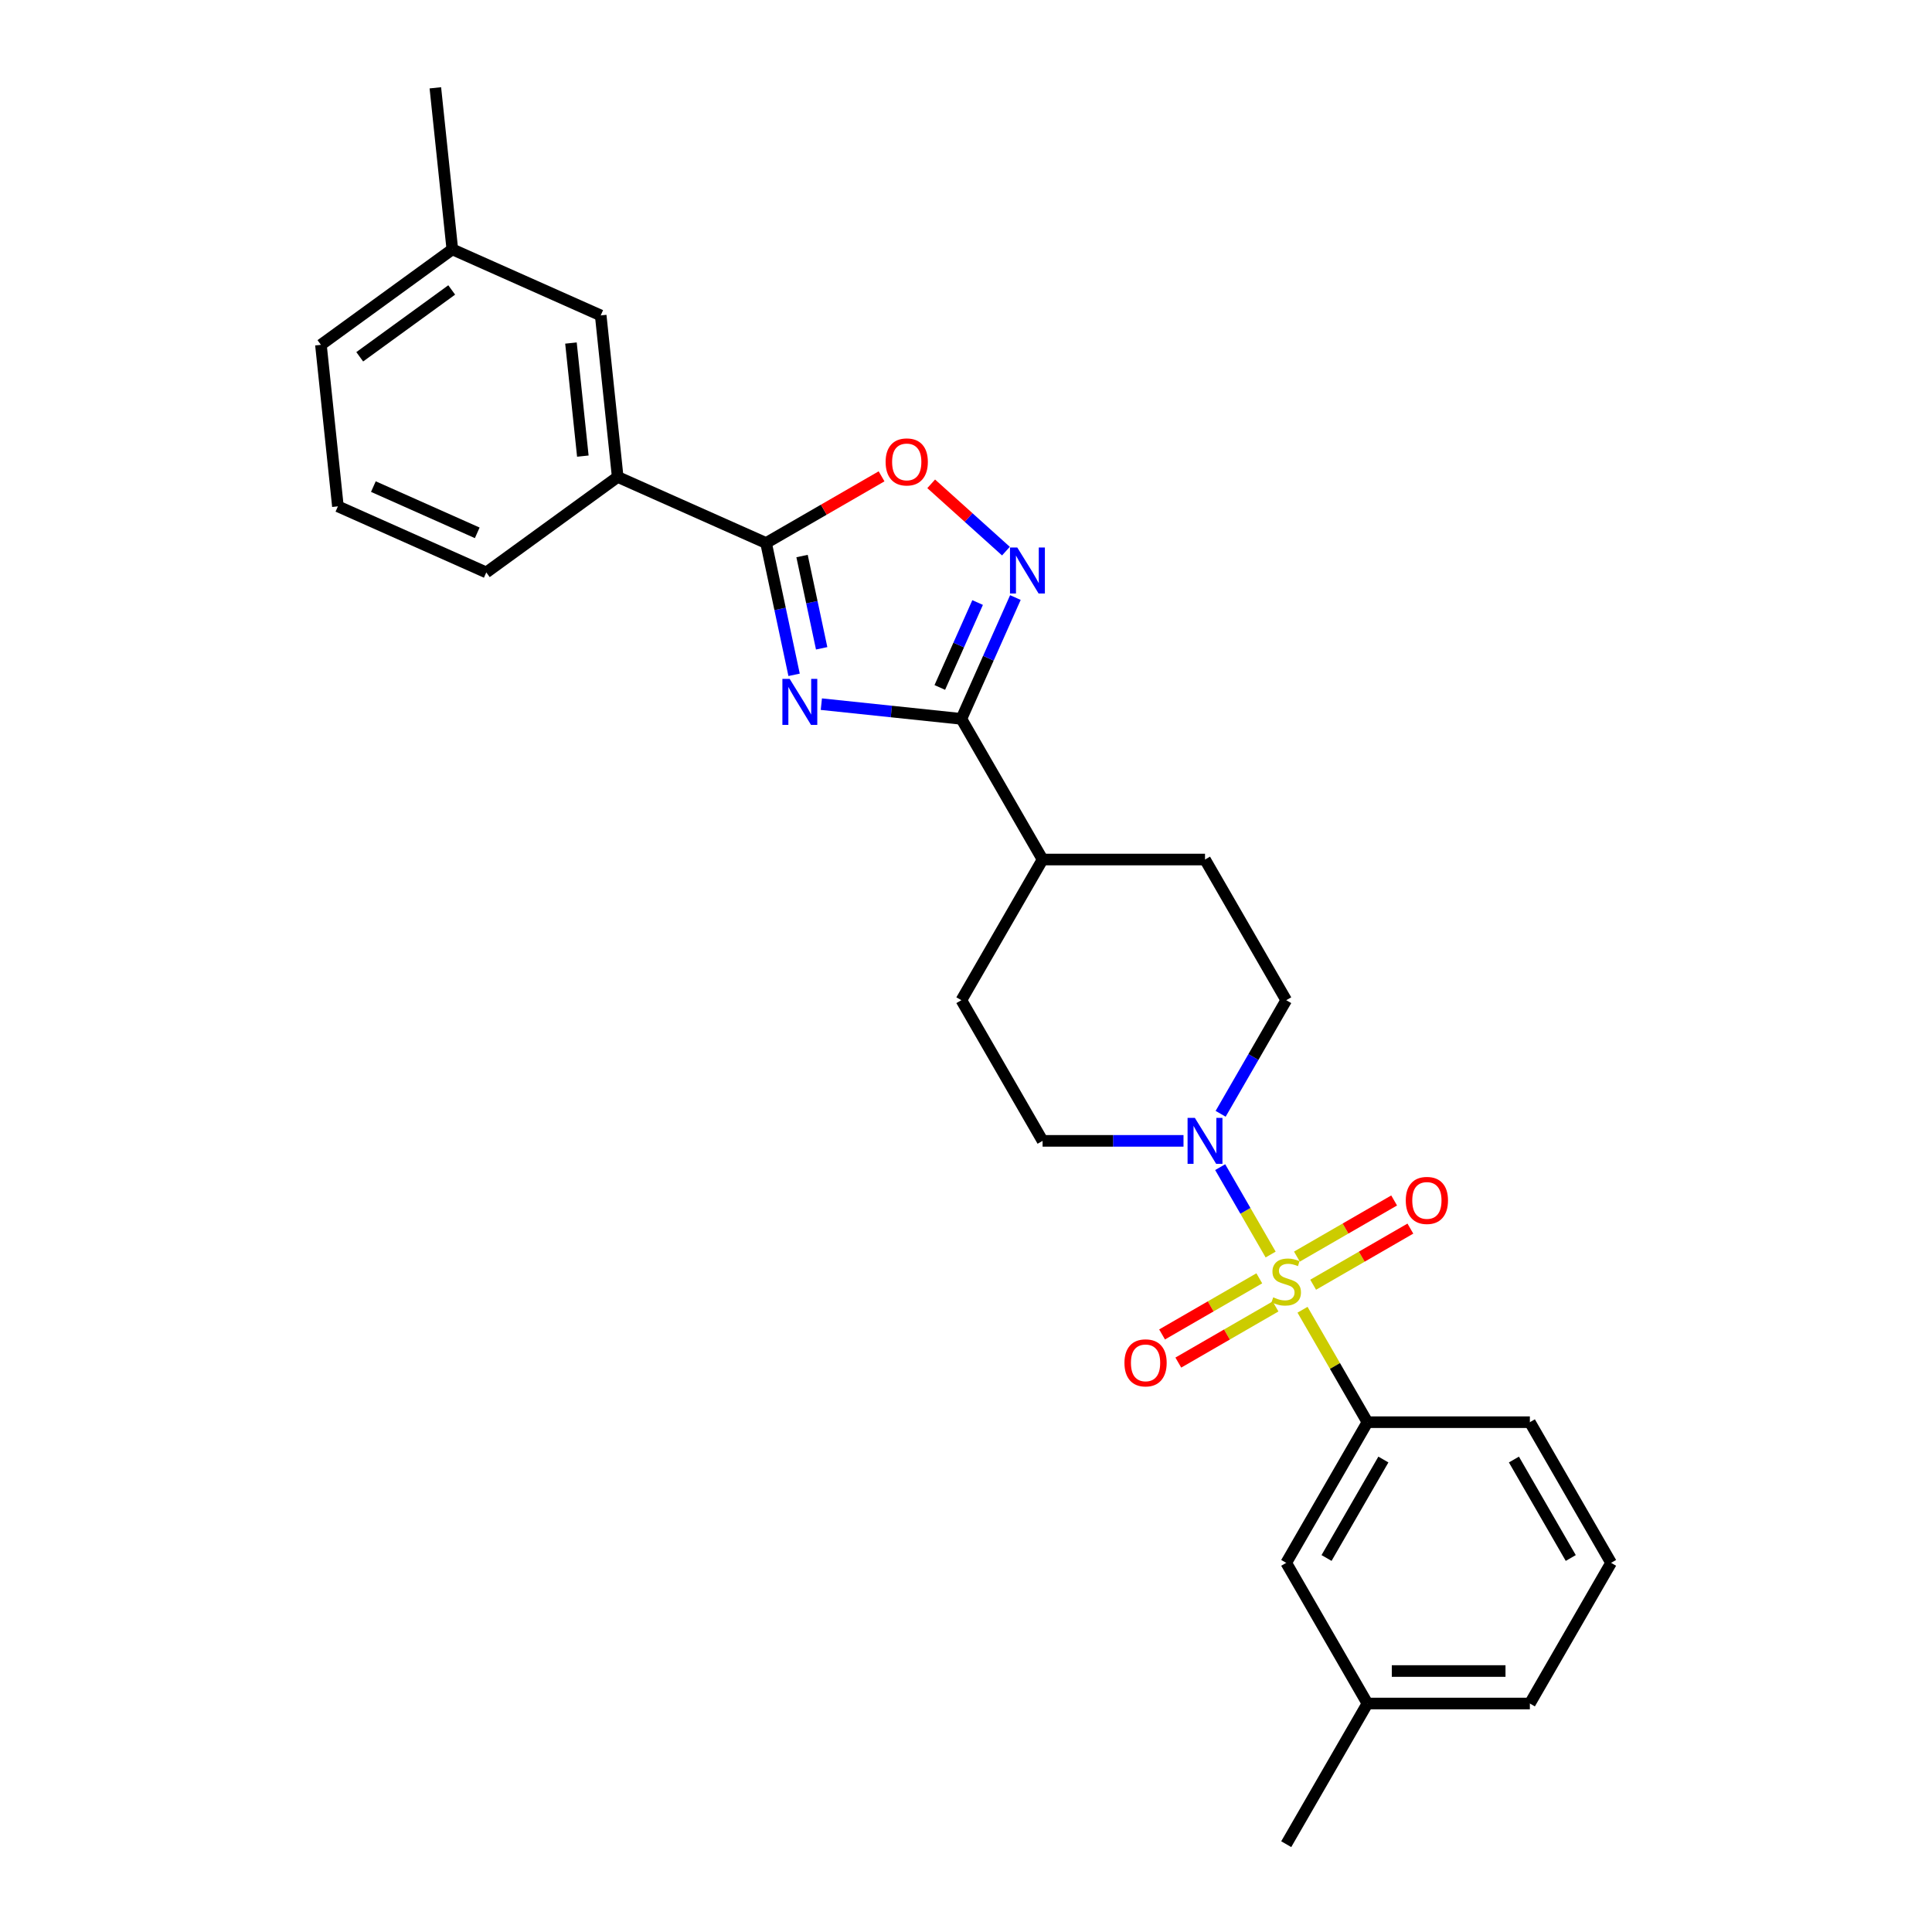 <?xml version='1.0' encoding='iso-8859-1'?>
<svg version='1.1' baseProfile='full'
              xmlns='http://www.w3.org/2000/svg'
                      xmlns:rdkit='http://www.rdkit.org/xml'
                      xmlns:xlink='http://www.w3.org/1999/xlink'
                  xml:space='preserve'
width='1000px' height='1000px' viewBox='0 0 1000 1000'>
<!-- END OF HEADER -->
<rect style='opacity:1.0;fill:#FFFFFF;stroke:none' width='1000' height='1000' x='0' y='0'> </rect>
<path class='bond-4' d='M 657.681,649.343 L 644.624,626.727' style='fill:none;fill-rule:evenodd;stroke:#CCCC00;stroke-width:6px;stroke-linecap:butt;stroke-linejoin:miter;stroke-opacity:1' />
<path class='bond-4' d='M 644.624,626.727 L 631.567,604.111' style='fill:none;fill-rule:evenodd;stroke:#0000FF;stroke-width:6px;stroke-linecap:butt;stroke-linejoin:miter;stroke-opacity:1' />
<path class='bond-6' d='M 674.184,677.927 L 690.984,707.025' style='fill:none;fill-rule:evenodd;stroke:#CCCC00;stroke-width:6px;stroke-linecap:butt;stroke-linejoin:miter;stroke-opacity:1' />
<path class='bond-6' d='M 690.984,707.025 L 707.784,736.123' style='fill:none;fill-rule:evenodd;stroke:#000000;stroke-width:6px;stroke-linecap:butt;stroke-linejoin:miter;stroke-opacity:1' />
<path class='bond-8' d='M 679.687,664.976 L 704.849,650.449' style='fill:none;fill-rule:evenodd;stroke:#CCCC00;stroke-width:6px;stroke-linecap:butt;stroke-linejoin:miter;stroke-opacity:1' />
<path class='bond-8' d='M 704.849,650.449 L 730.01,635.922' style='fill:none;fill-rule:evenodd;stroke:#FF0000;stroke-width:6px;stroke-linecap:butt;stroke-linejoin:miter;stroke-opacity:1' />
<path class='bond-8' d='M 671.28,650.414 L 696.441,635.887' style='fill:none;fill-rule:evenodd;stroke:#CCCC00;stroke-width:6px;stroke-linecap:butt;stroke-linejoin:miter;stroke-opacity:1' />
<path class='bond-8' d='M 696.441,635.887 L 721.603,621.361' style='fill:none;fill-rule:evenodd;stroke:#FF0000;stroke-width:6px;stroke-linecap:butt;stroke-linejoin:miter;stroke-opacity:1' />
<path class='bond-9' d='M 651.81,661.656 L 626.649,676.182' style='fill:none;fill-rule:evenodd;stroke:#CCCC00;stroke-width:6px;stroke-linecap:butt;stroke-linejoin:miter;stroke-opacity:1' />
<path class='bond-9' d='M 626.649,676.182 L 601.487,690.709' style='fill:none;fill-rule:evenodd;stroke:#FF0000;stroke-width:6px;stroke-linecap:butt;stroke-linejoin:miter;stroke-opacity:1' />
<path class='bond-9' d='M 660.217,676.217 L 635.056,690.744' style='fill:none;fill-rule:evenodd;stroke:#CCCC00;stroke-width:6px;stroke-linecap:butt;stroke-linejoin:miter;stroke-opacity:1' />
<path class='bond-9' d='M 635.056,690.744 L 609.895,705.271' style='fill:none;fill-rule:evenodd;stroke:#FF0000;stroke-width:6px;stroke-linecap:butt;stroke-linejoin:miter;stroke-opacity:1' />
<path class='bond-0' d='M 425.128,364.468 L 461.367,368.277' style='fill:none;fill-rule:evenodd;stroke:#0000FF;stroke-width:6px;stroke-linecap:butt;stroke-linejoin:miter;stroke-opacity:1' />
<path class='bond-0' d='M 461.367,368.277 L 497.607,372.086' style='fill:none;fill-rule:evenodd;stroke:#000000;stroke-width:6px;stroke-linecap:butt;stroke-linejoin:miter;stroke-opacity:1' />
<path class='bond-2' d='M 411.02,349.292 L 403.768,315.178' style='fill:none;fill-rule:evenodd;stroke:#0000FF;stroke-width:6px;stroke-linecap:butt;stroke-linejoin:miter;stroke-opacity:1' />
<path class='bond-2' d='M 403.768,315.178 L 396.517,281.064' style='fill:none;fill-rule:evenodd;stroke:#000000;stroke-width:6px;stroke-linecap:butt;stroke-linejoin:miter;stroke-opacity:1' />
<path class='bond-2' d='M 425.291,335.562 L 420.215,311.682' style='fill:none;fill-rule:evenodd;stroke:#0000FF;stroke-width:6px;stroke-linecap:butt;stroke-linejoin:miter;stroke-opacity:1' />
<path class='bond-2' d='M 420.215,311.682 L 415.139,287.803' style='fill:none;fill-rule:evenodd;stroke:#000000;stroke-width:6px;stroke-linecap:butt;stroke-linejoin:miter;stroke-opacity:1' />
<path class='bond-1' d='M 497.607,372.086 L 539.642,444.893' style='fill:none;fill-rule:evenodd;stroke:#000000;stroke-width:6px;stroke-linecap:butt;stroke-linejoin:miter;stroke-opacity:1' />
<path class='bond-3' d='M 497.607,372.086 L 511.586,340.688' style='fill:none;fill-rule:evenodd;stroke:#000000;stroke-width:6px;stroke-linecap:butt;stroke-linejoin:miter;stroke-opacity:1' />
<path class='bond-3' d='M 511.586,340.688 L 525.566,309.29' style='fill:none;fill-rule:evenodd;stroke:#0000FF;stroke-width:6px;stroke-linecap:butt;stroke-linejoin:miter;stroke-opacity:1' />
<path class='bond-3' d='M 486.44,355.827 L 496.226,333.849' style='fill:none;fill-rule:evenodd;stroke:#000000;stroke-width:6px;stroke-linecap:butt;stroke-linejoin:miter;stroke-opacity:1' />
<path class='bond-3' d='M 496.226,333.849 L 506.011,311.87' style='fill:none;fill-rule:evenodd;stroke:#0000FF;stroke-width:6px;stroke-linecap:butt;stroke-linejoin:miter;stroke-opacity:1' />
<path class='bond-7' d='M 396.517,281.064 L 319.715,246.87' style='fill:none;fill-rule:evenodd;stroke:#000000;stroke-width:6px;stroke-linecap:butt;stroke-linejoin:miter;stroke-opacity:1' />
<path class='bond-29' d='M 396.517,281.064 L 426.406,263.808' style='fill:none;fill-rule:evenodd;stroke:#000000;stroke-width:6px;stroke-linecap:butt;stroke-linejoin:miter;stroke-opacity:1' />
<path class='bond-29' d='M 426.406,263.808 L 456.294,246.552' style='fill:none;fill-rule:evenodd;stroke:#FF0000;stroke-width:6px;stroke-linecap:butt;stroke-linejoin:miter;stroke-opacity:1' />
<path class='bond-5' d='M 520.671,285.261 L 501.326,267.843' style='fill:none;fill-rule:evenodd;stroke:#0000FF;stroke-width:6px;stroke-linecap:butt;stroke-linejoin:miter;stroke-opacity:1' />
<path class='bond-5' d='M 501.326,267.843 L 481.981,250.425' style='fill:none;fill-rule:evenodd;stroke:#FF0000;stroke-width:6px;stroke-linecap:butt;stroke-linejoin:miter;stroke-opacity:1' />
<path class='bond-11' d='M 631.8,576.502 L 648.774,547.101' style='fill:none;fill-rule:evenodd;stroke:#0000FF;stroke-width:6px;stroke-linecap:butt;stroke-linejoin:miter;stroke-opacity:1' />
<path class='bond-11' d='M 648.774,547.101 L 665.749,517.701' style='fill:none;fill-rule:evenodd;stroke:#000000;stroke-width:6px;stroke-linecap:butt;stroke-linejoin:miter;stroke-opacity:1' />
<path class='bond-12' d='M 612.582,590.508 L 576.112,590.508' style='fill:none;fill-rule:evenodd;stroke:#0000FF;stroke-width:6px;stroke-linecap:butt;stroke-linejoin:miter;stroke-opacity:1' />
<path class='bond-12' d='M 576.112,590.508 L 539.642,590.508' style='fill:none;fill-rule:evenodd;stroke:#000000;stroke-width:6px;stroke-linecap:butt;stroke-linejoin:miter;stroke-opacity:1' />
<path class='bond-13' d='M 707.784,736.123 L 665.749,808.931' style='fill:none;fill-rule:evenodd;stroke:#000000;stroke-width:6px;stroke-linecap:butt;stroke-linejoin:miter;stroke-opacity:1' />
<path class='bond-13' d='M 716.04,755.451 L 686.615,806.417' style='fill:none;fill-rule:evenodd;stroke:#000000;stroke-width:6px;stroke-linecap:butt;stroke-linejoin:miter;stroke-opacity:1' />
<path class='bond-19' d='M 707.784,736.123 L 791.855,736.123' style='fill:none;fill-rule:evenodd;stroke:#000000;stroke-width:6px;stroke-linecap:butt;stroke-linejoin:miter;stroke-opacity:1' />
<path class='bond-14' d='M 319.715,246.87 L 310.927,163.259' style='fill:none;fill-rule:evenodd;stroke:#000000;stroke-width:6px;stroke-linecap:butt;stroke-linejoin:miter;stroke-opacity:1' />
<path class='bond-14' d='M 301.675,236.086 L 295.523,177.559' style='fill:none;fill-rule:evenodd;stroke:#000000;stroke-width:6px;stroke-linecap:butt;stroke-linejoin:miter;stroke-opacity:1' />
<path class='bond-20' d='M 319.715,246.87 L 251.7,296.285' style='fill:none;fill-rule:evenodd;stroke:#000000;stroke-width:6px;stroke-linecap:butt;stroke-linejoin:miter;stroke-opacity:1' />
<path class='bond-10' d='M 539.642,444.893 L 497.607,517.701' style='fill:none;fill-rule:evenodd;stroke:#000000;stroke-width:6px;stroke-linecap:butt;stroke-linejoin:miter;stroke-opacity:1' />
<path class='bond-27' d='M 539.642,444.893 L 623.713,444.893' style='fill:none;fill-rule:evenodd;stroke:#000000;stroke-width:6px;stroke-linecap:butt;stroke-linejoin:miter;stroke-opacity:1' />
<path class='bond-15' d='M 665.749,517.701 L 623.713,444.893' style='fill:none;fill-rule:evenodd;stroke:#000000;stroke-width:6px;stroke-linecap:butt;stroke-linejoin:miter;stroke-opacity:1' />
<path class='bond-16' d='M 539.642,590.508 L 497.607,517.701' style='fill:none;fill-rule:evenodd;stroke:#000000;stroke-width:6px;stroke-linecap:butt;stroke-linejoin:miter;stroke-opacity:1' />
<path class='bond-17' d='M 665.749,808.931 L 707.784,881.738' style='fill:none;fill-rule:evenodd;stroke:#000000;stroke-width:6px;stroke-linecap:butt;stroke-linejoin:miter;stroke-opacity:1' />
<path class='bond-18' d='M 310.927,163.259 L 234.125,129.065' style='fill:none;fill-rule:evenodd;stroke:#000000;stroke-width:6px;stroke-linecap:butt;stroke-linejoin:miter;stroke-opacity:1' />
<path class='bond-25' d='M 707.784,881.738 L 665.749,954.545' style='fill:none;fill-rule:evenodd;stroke:#000000;stroke-width:6px;stroke-linecap:butt;stroke-linejoin:miter;stroke-opacity:1' />
<path class='bond-28' d='M 707.784,881.738 L 791.855,881.738' style='fill:none;fill-rule:evenodd;stroke:#000000;stroke-width:6px;stroke-linecap:butt;stroke-linejoin:miter;stroke-opacity:1' />
<path class='bond-28' d='M 720.395,864.924 L 779.244,864.924' style='fill:none;fill-rule:evenodd;stroke:#000000;stroke-width:6px;stroke-linecap:butt;stroke-linejoin:miter;stroke-opacity:1' />
<path class='bond-26' d='M 234.125,129.065 L 225.337,45.455' style='fill:none;fill-rule:evenodd;stroke:#000000;stroke-width:6px;stroke-linecap:butt;stroke-linejoin:miter;stroke-opacity:1' />
<path class='bond-30' d='M 234.125,129.065 L 166.11,178.48' style='fill:none;fill-rule:evenodd;stroke:#000000;stroke-width:6px;stroke-linecap:butt;stroke-linejoin:miter;stroke-opacity:1' />
<path class='bond-30' d='M 233.805,150.08 L 186.195,184.671' style='fill:none;fill-rule:evenodd;stroke:#000000;stroke-width:6px;stroke-linecap:butt;stroke-linejoin:miter;stroke-opacity:1' />
<path class='bond-21' d='M 791.855,736.123 L 833.89,808.931' style='fill:none;fill-rule:evenodd;stroke:#000000;stroke-width:6px;stroke-linecap:butt;stroke-linejoin:miter;stroke-opacity:1' />
<path class='bond-21' d='M 783.599,755.451 L 813.023,806.417' style='fill:none;fill-rule:evenodd;stroke:#000000;stroke-width:6px;stroke-linecap:butt;stroke-linejoin:miter;stroke-opacity:1' />
<path class='bond-22' d='M 251.7,296.285 L 174.898,262.091' style='fill:none;fill-rule:evenodd;stroke:#000000;stroke-width:6px;stroke-linecap:butt;stroke-linejoin:miter;stroke-opacity:1' />
<path class='bond-22' d='M 247.019,275.796 L 193.257,251.859' style='fill:none;fill-rule:evenodd;stroke:#000000;stroke-width:6px;stroke-linecap:butt;stroke-linejoin:miter;stroke-opacity:1' />
<path class='bond-24' d='M 833.89,808.931 L 791.855,881.738' style='fill:none;fill-rule:evenodd;stroke:#000000;stroke-width:6px;stroke-linecap:butt;stroke-linejoin:miter;stroke-opacity:1' />
<path class='bond-23' d='M 174.898,262.091 L 166.11,178.48' style='fill:none;fill-rule:evenodd;stroke:#000000;stroke-width:6px;stroke-linecap:butt;stroke-linejoin:miter;stroke-opacity:1' />
<path  class='atom-0' d='M 659.023 671.487
Q 659.292 671.588, 660.402 672.059
Q 661.511 672.53, 662.722 672.832
Q 663.966 673.101, 665.177 673.101
Q 667.43 673.101, 668.741 672.025
Q 670.053 670.916, 670.053 668.999
Q 670.053 667.687, 669.38 666.88
Q 668.741 666.073, 667.733 665.636
Q 666.724 665.199, 665.042 664.694
Q 662.924 664.055, 661.646 663.45
Q 660.402 662.845, 659.494 661.567
Q 658.619 660.289, 658.619 658.137
Q 658.619 655.144, 660.637 653.294
Q 662.688 651.445, 666.724 651.445
Q 669.481 651.445, 672.609 652.756
L 671.835 655.346
Q 668.977 654.169, 666.825 654.169
Q 664.504 654.169, 663.226 655.144
Q 661.949 656.086, 661.982 657.733
Q 661.982 659.011, 662.621 659.785
Q 663.294 660.558, 664.235 660.995
Q 665.21 661.432, 666.825 661.937
Q 668.977 662.609, 670.255 663.282
Q 671.533 663.955, 672.441 665.333
Q 673.382 666.678, 673.382 668.999
Q 673.382 672.294, 671.163 674.077
Q 668.977 675.825, 665.311 675.825
Q 663.193 675.825, 661.579 675.355
Q 659.998 674.917, 658.115 674.144
L 659.023 671.487
' fill='#CCCC00'/>
<path  class='atom-1' d='M 408.734 351.394
L 416.536 364.004
Q 417.309 365.249, 418.553 367.502
Q 419.798 369.755, 419.865 369.889
L 419.865 351.394
L 423.026 351.394
L 423.026 375.202
L 419.764 375.202
L 411.39 361.415
Q 410.415 359.801, 409.373 357.951
Q 408.364 356.102, 408.061 355.53
L 408.061 375.202
L 404.967 375.202
L 404.967 351.394
L 408.734 351.394
' fill='#0000FF'/>
<path  class='atom-4' d='M 526.539 283.379
L 534.341 295.99
Q 535.114 297.234, 536.358 299.487
Q 537.602 301.74, 537.67 301.875
L 537.67 283.379
L 540.831 283.379
L 540.831 307.188
L 537.569 307.188
L 529.195 293.4
Q 528.22 291.786, 527.178 289.936
Q 526.169 288.087, 525.866 287.515
L 525.866 307.188
L 522.772 307.188
L 522.772 283.379
L 526.539 283.379
' fill='#0000FF'/>
<path  class='atom-5' d='M 618.45 578.604
L 626.252 591.214
Q 627.026 592.459, 628.27 594.712
Q 629.514 596.965, 629.581 597.099
L 629.581 578.604
L 632.742 578.604
L 632.742 602.413
L 629.48 602.413
L 621.107 588.625
Q 620.132 587.011, 619.089 585.161
Q 618.08 583.312, 617.778 582.74
L 617.778 602.413
L 614.684 602.413
L 614.684 578.604
L 618.45 578.604
' fill='#0000FF'/>
<path  class='atom-6' d='M 458.396 239.096
Q 458.396 233.379, 461.22 230.185
Q 464.045 226.99, 469.325 226.99
Q 474.604 226.99, 477.429 230.185
Q 480.254 233.379, 480.254 239.096
Q 480.254 244.88, 477.396 248.176
Q 474.537 251.438, 469.325 251.438
Q 464.079 251.438, 461.22 248.176
Q 458.396 244.914, 458.396 239.096
M 469.325 248.748
Q 472.957 248.748, 474.907 246.326
Q 476.891 243.871, 476.891 239.096
Q 476.891 234.422, 474.907 232.068
Q 472.957 229.68, 469.325 229.68
Q 465.693 229.68, 463.709 232.034
Q 461.758 234.388, 461.758 239.096
Q 461.758 243.905, 463.709 246.326
Q 465.693 248.748, 469.325 248.748
' fill='#FF0000'/>
<path  class='atom-9' d='M 727.627 621.348
Q 727.627 615.631, 730.452 612.436
Q 733.276 609.241, 738.556 609.241
Q 743.836 609.241, 746.66 612.436
Q 749.485 615.631, 749.485 621.348
Q 749.485 627.132, 746.627 630.427
Q 743.768 633.689, 738.556 633.689
Q 733.31 633.689, 730.452 630.427
Q 727.627 627.165, 727.627 621.348
M 738.556 630.999
Q 742.188 630.999, 744.138 628.578
Q 746.122 626.123, 746.122 621.348
Q 746.122 616.673, 744.138 614.319
Q 742.188 611.932, 738.556 611.932
Q 734.924 611.932, 732.94 614.286
Q 730.99 616.64, 730.99 621.348
Q 730.99 626.156, 732.94 628.578
Q 734.924 630.999, 738.556 630.999
' fill='#FF0000'/>
<path  class='atom-10' d='M 582.012 705.418
Q 582.012 699.701, 584.837 696.507
Q 587.661 693.312, 592.941 693.312
Q 598.221 693.312, 601.046 696.507
Q 603.87 699.701, 603.87 705.418
Q 603.87 711.202, 601.012 714.498
Q 598.153 717.76, 592.941 717.76
Q 587.695 717.76, 584.837 714.498
Q 582.012 711.236, 582.012 705.418
M 592.941 715.07
Q 596.573 715.07, 598.523 712.648
Q 600.507 710.194, 600.507 705.418
Q 600.507 700.744, 598.523 698.39
Q 596.573 696.002, 592.941 696.002
Q 589.309 696.002, 587.325 698.356
Q 585.375 700.71, 585.375 705.418
Q 585.375 710.227, 587.325 712.648
Q 589.309 715.07, 592.941 715.07
' fill='#FF0000'/>
</svg>
